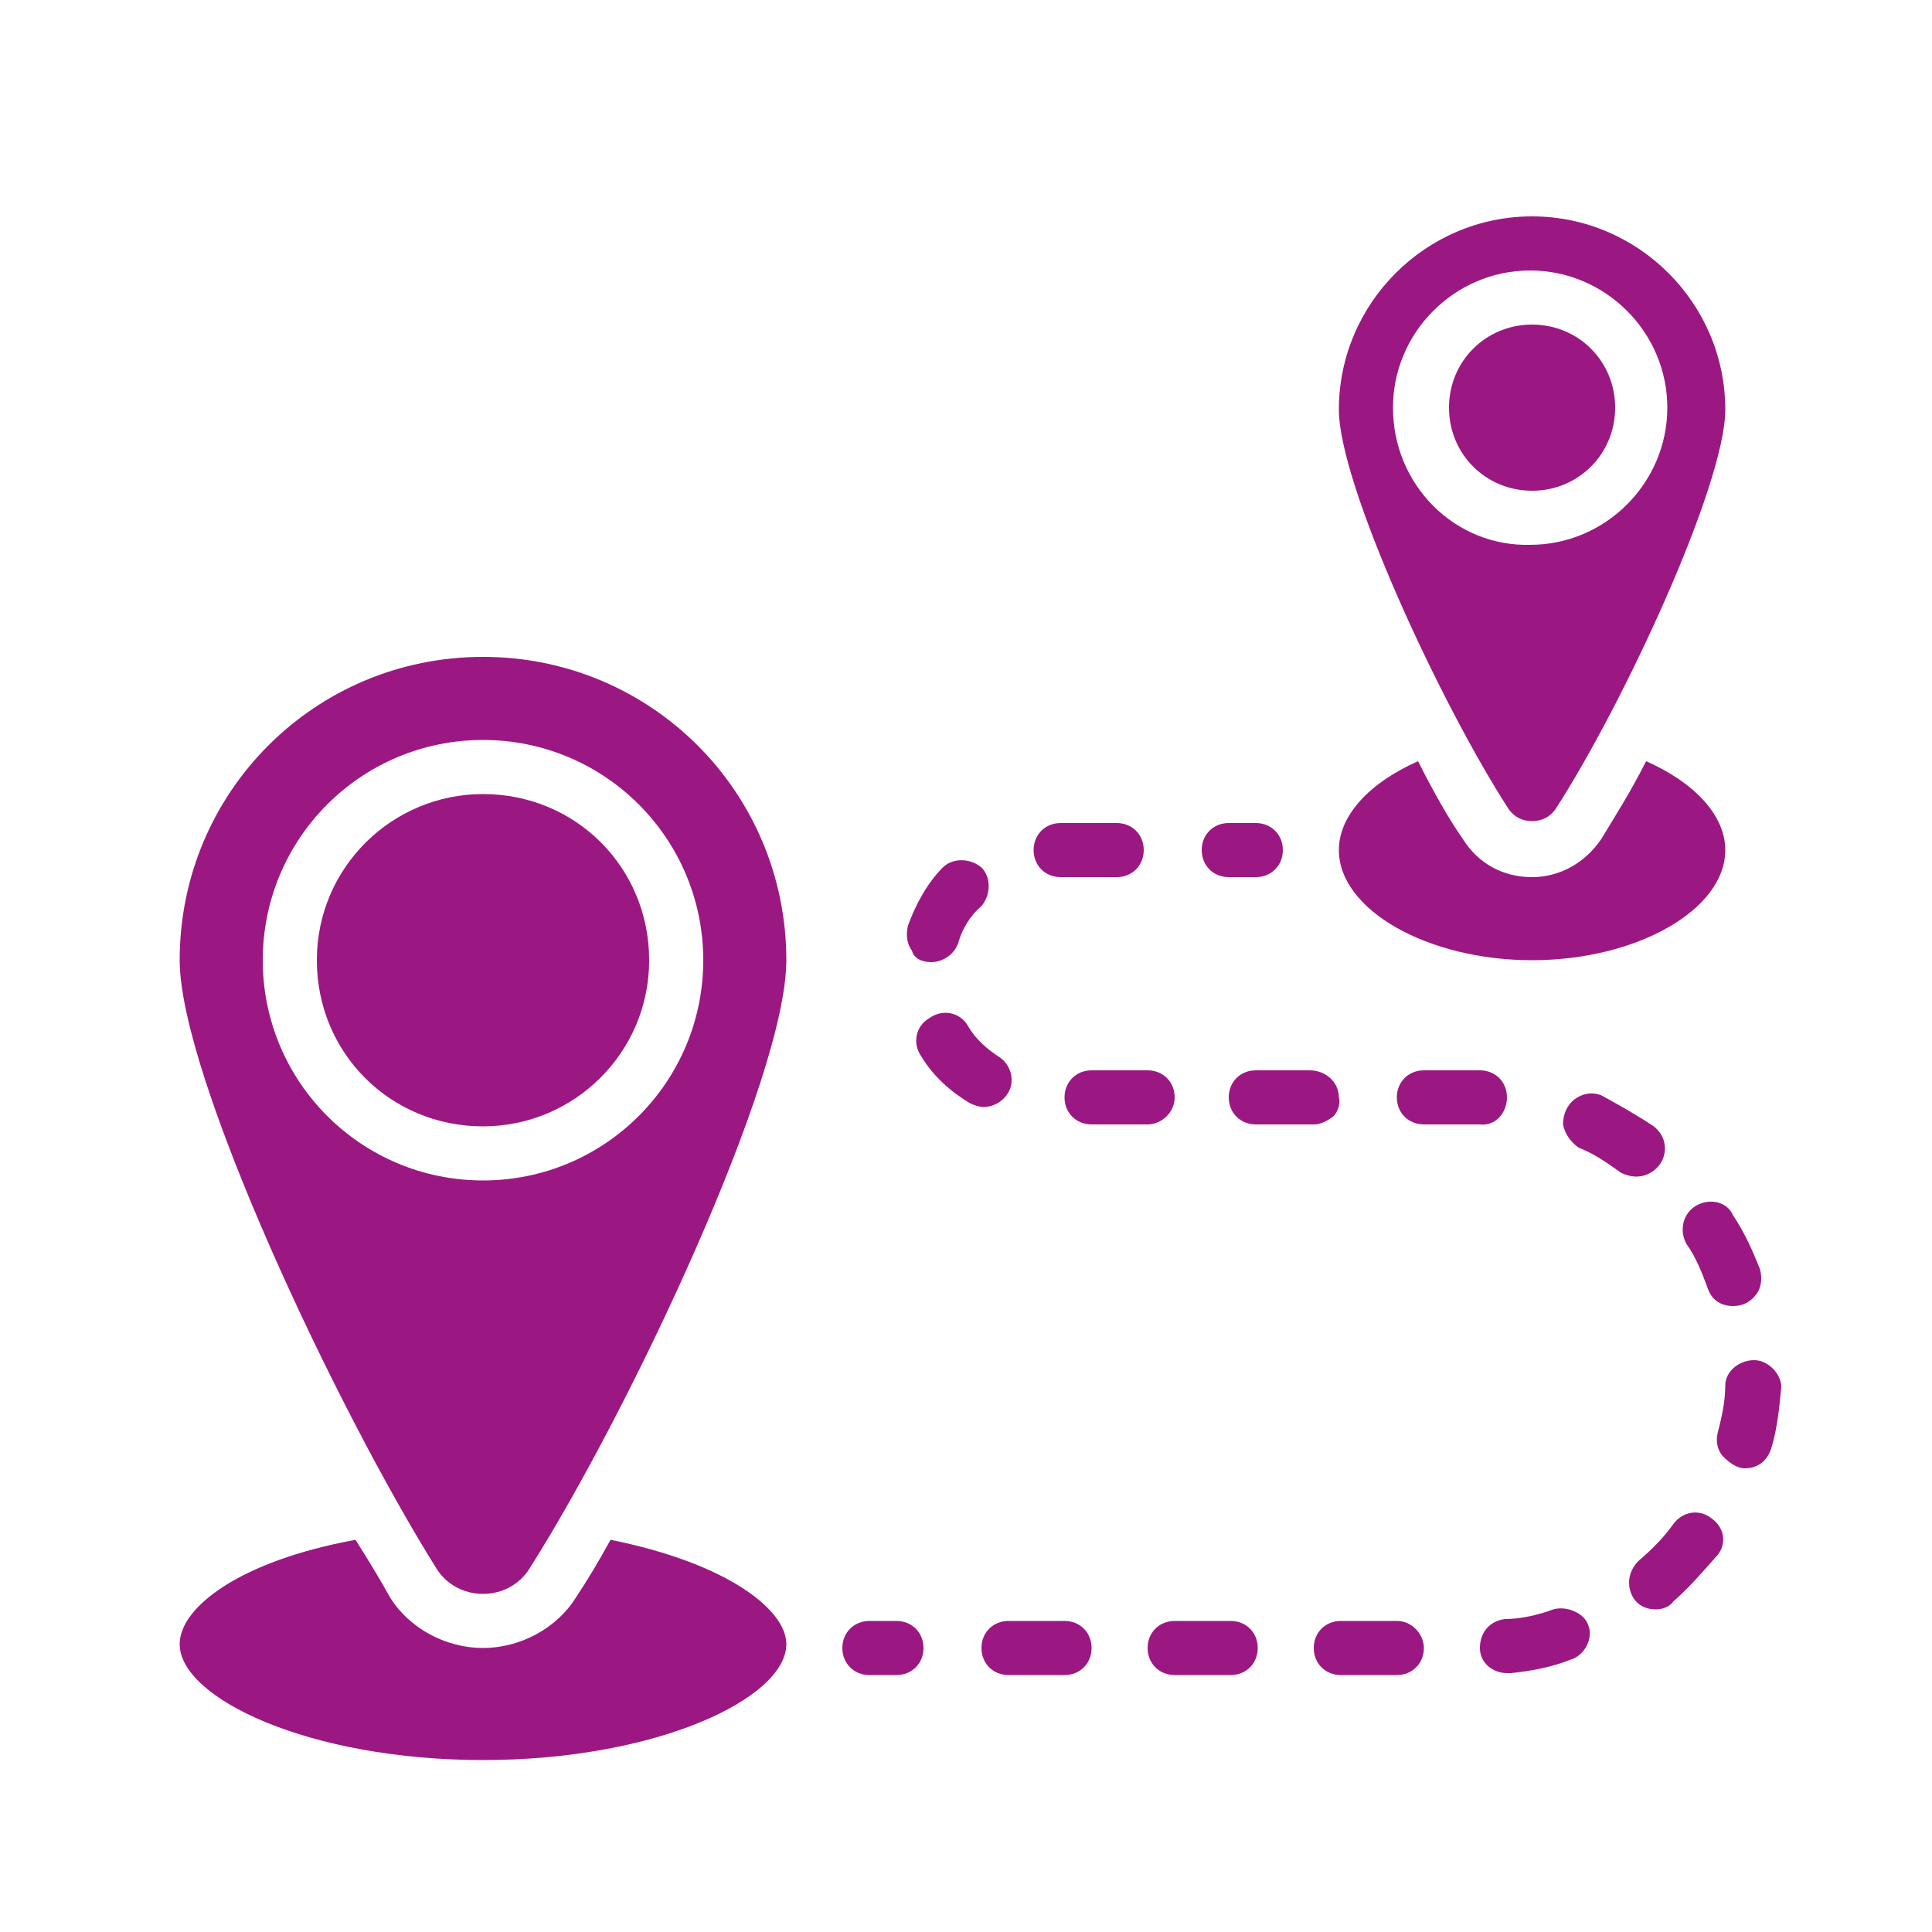 <?xml version="1.0" encoding="utf-8"?>
<!-- Generator: Adobe Illustrator 24.0.2, SVG Export Plug-In . SVG Version: 6.00 Build 0)  -->
<svg version="1.1" id="Capa_1" xmlns="http://www.w3.org/2000/svg" xmlns:xlink="http://www.w3.org/1999/xlink" x="0px" y="0px"
	 viewBox="0 0 100 100" style="enable-background:new 0 0 100 100;" xml:space="preserve">
<style type="text/css">
	.st0{fill:#9B1882;}
</style>
<g>
	<g>
		<g>
			<path class="st0" d="M31.6,79.7c-0.6,1.1-1.2,2.1-1.8,3c-1,1.6-2.9,2.6-4.8,2.6s-3.8-1-4.8-2.6c-0.5-0.9-1.1-1.9-1.8-3
				c-6,1.1-9.1,3.5-9.1,5.4c0,2.8,6.7,6,15.7,6s15.7-3.2,15.7-6C40.7,83.3,37.6,80.9,31.6,79.7z"/>
			<path class="st0" d="M25,34c-8.7,0-15.7,7-15.7,15.7c0,6,8.1,23.2,13.3,31.5c0.5,0.8,1.4,1.3,2.4,1.3s1.9-0.5,2.4-1.3
				c5.2-8.2,13.3-25.4,13.3-31.5C40.7,41,33.7,34,25,34z M25,61.1c-6.3,0-11.4-5.1-11.4-11.4S18.7,38.3,25,38.3s11.4,5.1,11.4,11.4
				S31.3,61.1,25,61.1z"/>
			<path class="st0" d="M25,41.1c-4.7,0-8.6,3.8-8.6,8.6s3.8,8.6,8.6,8.6c4.7,0,8.6-3.8,8.6-8.6S29.8,41.1,25,41.1z"/>
			<path class="st0" d="M79.3,49.7c5.4,0,10-2.6,10-5.7c0-1.8-1.6-3.5-4.1-4.6c-0.8,1.6-1.7,3-2.3,4c-0.8,1.2-2.1,2-3.6,2
				s-2.8-0.7-3.6-2c-0.7-1-1.5-2.4-2.3-4c-2.5,1.1-4.1,2.8-4.1,4.6C69.3,47.1,73.9,49.7,79.3,49.7z"/>
			<path class="st0" d="M79.3,42.5c0.5,0,0.9-0.2,1.2-0.6c3.5-5.4,8.8-16.8,8.8-20.7c0-5.5-4.5-10-10-10s-10,4.5-10,10
				c0,3.9,5.3,15.3,8.8,20.7C78.4,42.3,78.8,42.5,79.3,42.5z M72.1,21.1c0-3.9,3.2-7.1,7.1-7.1s7.1,3.2,7.1,7.1s-3.2,7.1-7.1,7.1
				C75.3,28.3,72.1,25.1,72.1,21.1z"/>
			<path class="st0" d="M83.6,21.1c0-2.4-1.9-4.3-4.3-4.3S75,18.7,75,21.1s1.9,4.3,4.3,4.3C81.7,25.4,83.6,23.5,83.6,21.1z"/>
			<path class="st0" d="M46.4,83.9H45c-0.8,0-1.4,0.6-1.4,1.4s0.6,1.4,1.4,1.4h1.4c0.8,0,1.4-0.6,1.4-1.4S47.2,83.9,46.4,83.9z"/>
			<path class="st0" d="M63.7,83.9h-2.9c-0.8,0-1.4,0.6-1.4,1.4s0.6,1.4,1.4,1.4h2.9c0.8,0,1.4-0.6,1.4-1.4S64.5,83.9,63.7,83.9z"/>
			<path class="st0" d="M60.8,56.8c0-0.8-0.6-1.4-1.4-1.4h-2.9c-0.8,0-1.4,0.6-1.4,1.4c0,0.8,0.6,1.4,1.4,1.4h2.9
				C60.1,58.2,60.8,57.6,60.8,56.8z"/>
			<path class="st0" d="M54.9,45.4h2.9c0.8,0,1.4-0.6,1.4-1.4c0-0.8-0.6-1.4-1.4-1.4h-2.9c-0.8,0-1.4,0.6-1.4,1.4
				C53.5,44.8,54.1,45.4,54.9,45.4z"/>
			<path class="st0" d="M48.2,49.8L48.2,49.8c0.6,0,1.2-0.4,1.4-1c0.2-0.7,0.6-1.4,1.2-1.9c0.5-0.6,0.5-1.5,0-2
				c-0.6-0.5-1.5-0.5-2,0c-0.8,0.8-1.4,1.9-1.8,3c-0.1,0.4-0.1,0.9,0.2,1.3C47.3,49.6,47.7,49.8,48.2,49.8z"/>
			<path class="st0" d="M87.8,62.4c-0.7,0.4-0.9,1.3-0.5,2c0.5,0.7,0.8,1.5,1.1,2.3c0.2,0.6,0.7,0.9,1.3,0.9c0.5,0,0.9-0.2,1.2-0.6
				s0.3-0.9,0.2-1.3c-0.4-1-0.8-1.9-1.4-2.8C89.4,62.2,88.5,62,87.8,62.4z"/>
			<path class="st0" d="M55.1,83.9h-2.9c-0.8,0-1.4,0.6-1.4,1.4s0.6,1.4,1.4,1.4h2.9c0.8,0,1.4-0.6,1.4-1.4S55.9,83.9,55.1,83.9z"/>
			<path class="st0" d="M90.8,70.4c-0.8,0-1.5,0.6-1.5,1.3c0,0.9-0.2,1.7-0.4,2.5c-0.1,0.4,0,0.9,0.3,1.2c0.3,0.3,0.7,0.6,1.1,0.6
				c0.7,0,1.2-0.4,1.4-1.1c0.3-1,0.4-2.1,0.5-3.1C92.2,71.1,91.5,70.4,90.8,70.4z"/>
			<path class="st0" d="M69.3,56.8c0-0.8-0.7-1.4-1.5-1.4H65c-0.8,0-1.4,0.6-1.4,1.4c0,0.8,0.6,1.4,1.4,1.4h3c0.4,0,0.7-0.2,1-0.4
				C69.2,57.6,69.4,57.2,69.3,56.8z"/>
			<path class="st0" d="M88.6,78.6c-0.6-0.5-1.5-0.4-2,0.3c-0.5,0.7-1.1,1.3-1.8,1.9c-0.4,0.4-0.6,1-0.4,1.6s0.7,0.9,1.3,0.9
				c0.3,0,0.7-0.1,0.9-0.4c0.8-0.7,1.5-1.5,2.2-2.3C89.4,80,89.3,79.1,88.6,78.6z"/>
			<path class="st0" d="M78,56.8c0-0.8-0.6-1.4-1.4-1.4h-2.9c-0.8,0-1.4,0.6-1.4,1.4c0,0.8,0.6,1.4,1.4,1.4h2.9l0,0
				C77.4,58.3,78,57.6,78,56.8z"/>
			<path class="st0" d="M50.9,57.3c0.6,0,1.2-0.4,1.4-1s-0.1-1.3-0.6-1.6c-0.6-0.4-1.2-0.9-1.6-1.6c-0.4-0.7-1.3-0.9-2-0.4
				c-0.7,0.4-0.9,1.3-0.4,2c0.6,1,1.5,1.8,2.5,2.4C50.4,57.2,50.7,57.3,50.9,57.3L50.9,57.3z"/>
			<path class="st0" d="M72.3,83.9h-2.9c-0.8,0-1.4,0.6-1.4,1.4s0.6,1.4,1.4,1.4h2.9c0.8,0,1.4-0.6,1.4-1.4
				C73.7,84.6,73.1,83.9,72.3,83.9z"/>
			<path class="st0" d="M84.7,60.9c0.6,0,1.2-0.4,1.4-1c0.2-0.6,0-1.2-0.5-1.6c-0.9-0.6-1.8-1.1-2.7-1.6c-0.5-0.2-1-0.1-1.4,0.2
				s-0.6,0.8-0.6,1.3c0.1,0.5,0.4,0.9,0.8,1.2c0.8,0.3,1.5,0.8,2.2,1.3C84.1,60.8,84.4,60.9,84.7,60.9L84.7,60.9z"/>
			<path class="st0" d="M80.4,83.3c-0.8,0.3-1.7,0.5-2.5,0.5c-0.8,0.1-1.3,0.7-1.3,1.5s0.7,1.3,1.4,1.3c0.1,0,0.1,0,0.2,0
				c1-0.1,2.1-0.3,3.1-0.7c0.7-0.2,1.2-1.1,0.9-1.8C82,83.5,81.1,83.1,80.4,83.3z"/>
			<path class="st0" d="M63.6,45.4H65c0.8,0,1.4-0.6,1.4-1.4c0-0.8-0.6-1.4-1.4-1.4h-1.4c-0.8,0-1.4,0.6-1.4,1.4
				C62.2,44.8,62.8,45.4,63.6,45.4z"/>
		</g>
	</g>
</g>
</svg>
